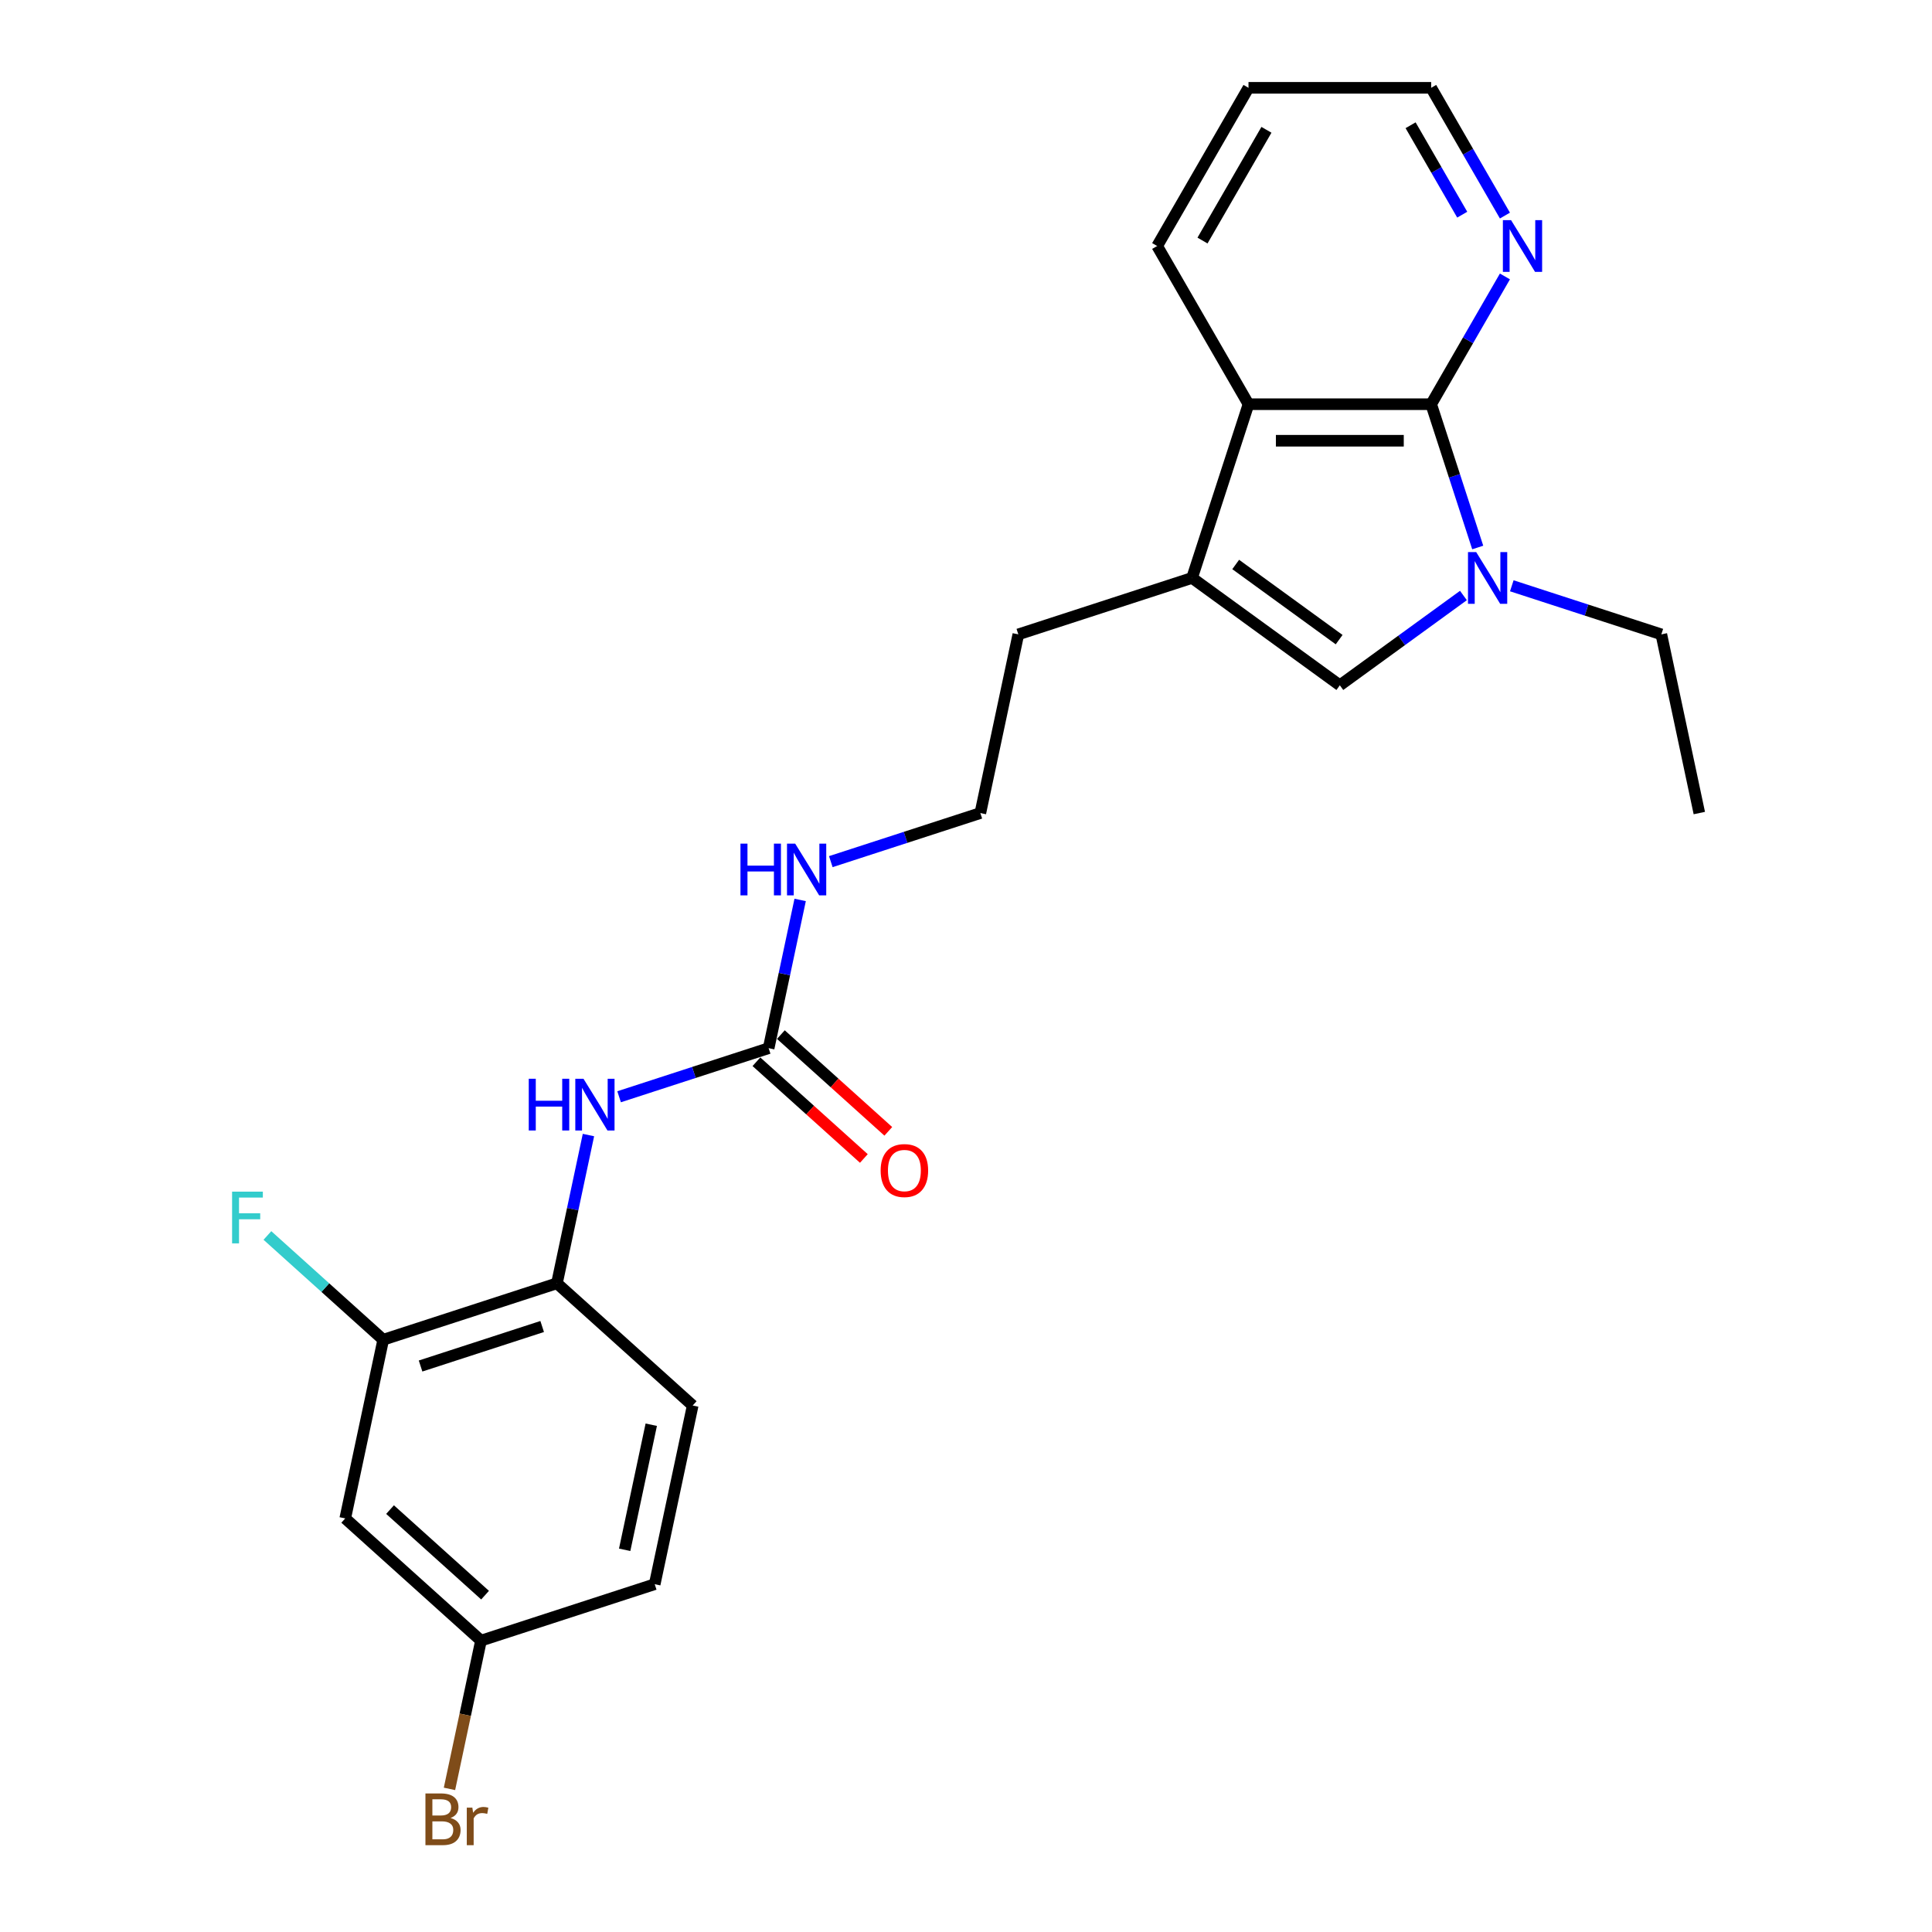 <?xml version='1.0' encoding='iso-8859-1'?>
<svg version='1.1' baseProfile='full'
              xmlns='http://www.w3.org/2000/svg'
                      xmlns:rdkit='http://www.rdkit.org/xml'
                      xmlns:xlink='http://www.w3.org/1999/xlink'
                  xml:space='preserve'
width='1000px' height='1000px' viewBox='0 0 1000 1000'>
<!-- END OF HEADER -->
<rect style='opacity:1.0;fill:#FFFFFF;stroke:none' width='1000' height='1000' x='0' y='0'> </rect>
<path class='bond-0' d='M 764.868,283.384 L 752.819,246.3' style='fill:none;fill-rule:evenodd;stroke:#0000FF;stroke-width:6px;stroke-linecap:butt;stroke-linejoin:miter;stroke-opacity:1' />
<path class='bond-0' d='M 752.819,246.3 L 740.769,209.216' style='fill:none;fill-rule:evenodd;stroke:#000000;stroke-width:6px;stroke-linecap:butt;stroke-linejoin:miter;stroke-opacity:1' />
<path class='bond-1' d='M 757.468,308.231 L 725.482,331.47' style='fill:none;fill-rule:evenodd;stroke:#0000FF;stroke-width:6px;stroke-linecap:butt;stroke-linejoin:miter;stroke-opacity:1' />
<path class='bond-1' d='M 725.482,331.47 L 693.495,354.71' style='fill:none;fill-rule:evenodd;stroke:#000000;stroke-width:6px;stroke-linecap:butt;stroke-linejoin:miter;stroke-opacity:1' />
<path class='bond-15' d='M 782.504,303.203 L 821.205,315.778' style='fill:none;fill-rule:evenodd;stroke:#0000FF;stroke-width:6px;stroke-linecap:butt;stroke-linejoin:miter;stroke-opacity:1' />
<path class='bond-15' d='M 821.205,315.778 L 859.906,328.353' style='fill:none;fill-rule:evenodd;stroke:#000000;stroke-width:6px;stroke-linecap:butt;stroke-linejoin:miter;stroke-opacity:1' />
<path class='bond-3' d='M 740.769,209.216 L 646.222,209.216' style='fill:none;fill-rule:evenodd;stroke:#000000;stroke-width:6px;stroke-linecap:butt;stroke-linejoin:miter;stroke-opacity:1' />
<path class='bond-3' d='M 726.587,228.125 L 660.404,228.125' style='fill:none;fill-rule:evenodd;stroke:#000000;stroke-width:6px;stroke-linecap:butt;stroke-linejoin:miter;stroke-opacity:1' />
<path class='bond-8' d='M 740.769,209.216 L 759.859,176.151' style='fill:none;fill-rule:evenodd;stroke:#000000;stroke-width:6px;stroke-linecap:butt;stroke-linejoin:miter;stroke-opacity:1' />
<path class='bond-8' d='M 759.859,176.151 L 778.949,143.087' style='fill:none;fill-rule:evenodd;stroke:#0000FF;stroke-width:6px;stroke-linecap:butt;stroke-linejoin:miter;stroke-opacity:1' />
<path class='bond-2' d='M 693.495,354.71 L 617.005,299.136' style='fill:none;fill-rule:evenodd;stroke:#000000;stroke-width:6px;stroke-linecap:butt;stroke-linejoin:miter;stroke-opacity:1' />
<path class='bond-2' d='M 693.137,331.075 L 639.593,292.174' style='fill:none;fill-rule:evenodd;stroke:#000000;stroke-width:6px;stroke-linecap:butt;stroke-linejoin:miter;stroke-opacity:1' />
<path class='bond-16' d='M 617.005,299.136 L 527.085,328.353' style='fill:none;fill-rule:evenodd;stroke:#000000;stroke-width:6px;stroke-linecap:butt;stroke-linejoin:miter;stroke-opacity:1' />
<path class='bond-24' d='M 617.005,299.136 L 646.222,209.216' style='fill:none;fill-rule:evenodd;stroke:#000000;stroke-width:6px;stroke-linecap:butt;stroke-linejoin:miter;stroke-opacity:1' />
<path class='bond-20' d='M 646.222,209.216 L 598.948,127.335' style='fill:none;fill-rule:evenodd;stroke:#000000;stroke-width:6px;stroke-linecap:butt;stroke-linejoin:miter;stroke-opacity:1' />
<path class='bond-4' d='M 397.85,542.532 L 406.004,504.168' style='fill:none;fill-rule:evenodd;stroke:#000000;stroke-width:6px;stroke-linecap:butt;stroke-linejoin:miter;stroke-opacity:1' />
<path class='bond-4' d='M 406.004,504.168 L 414.159,465.803' style='fill:none;fill-rule:evenodd;stroke:#0000FF;stroke-width:6px;stroke-linecap:butt;stroke-linejoin:miter;stroke-opacity:1' />
<path class='bond-5' d='M 397.85,542.532 L 359.149,555.107' style='fill:none;fill-rule:evenodd;stroke:#000000;stroke-width:6px;stroke-linecap:butt;stroke-linejoin:miter;stroke-opacity:1' />
<path class='bond-5' d='M 359.149,555.107 L 320.448,567.682' style='fill:none;fill-rule:evenodd;stroke:#0000FF;stroke-width:6px;stroke-linecap:butt;stroke-linejoin:miter;stroke-opacity:1' />
<path class='bond-10' d='M 391.523,549.559 L 419.327,574.593' style='fill:none;fill-rule:evenodd;stroke:#000000;stroke-width:6px;stroke-linecap:butt;stroke-linejoin:miter;stroke-opacity:1' />
<path class='bond-10' d='M 419.327,574.593 L 447.131,599.628' style='fill:none;fill-rule:evenodd;stroke:#FF0000;stroke-width:6px;stroke-linecap:butt;stroke-linejoin:miter;stroke-opacity:1' />
<path class='bond-10' d='M 404.176,535.506 L 431.98,560.541' style='fill:none;fill-rule:evenodd;stroke:#000000;stroke-width:6px;stroke-linecap:butt;stroke-linejoin:miter;stroke-opacity:1' />
<path class='bond-10' d='M 431.98,560.541 L 459.784,585.576' style='fill:none;fill-rule:evenodd;stroke:#FF0000;stroke-width:6px;stroke-linecap:butt;stroke-linejoin:miter;stroke-opacity:1' />
<path class='bond-6' d='M 304.581,587.501 L 296.427,625.866' style='fill:none;fill-rule:evenodd;stroke:#0000FF;stroke-width:6px;stroke-linecap:butt;stroke-linejoin:miter;stroke-opacity:1' />
<path class='bond-6' d='M 296.427,625.866 L 288.272,664.231' style='fill:none;fill-rule:evenodd;stroke:#000000;stroke-width:6px;stroke-linecap:butt;stroke-linejoin:miter;stroke-opacity:1' />
<path class='bond-7' d='M 288.272,664.231 L 198.352,693.448' style='fill:none;fill-rule:evenodd;stroke:#000000;stroke-width:6px;stroke-linecap:butt;stroke-linejoin:miter;stroke-opacity:1' />
<path class='bond-7' d='M 280.627,686.597 L 217.683,707.049' style='fill:none;fill-rule:evenodd;stroke:#000000;stroke-width:6px;stroke-linecap:butt;stroke-linejoin:miter;stroke-opacity:1' />
<path class='bond-12' d='M 288.272,664.231 L 358.534,727.495' style='fill:none;fill-rule:evenodd;stroke:#000000;stroke-width:6px;stroke-linecap:butt;stroke-linejoin:miter;stroke-opacity:1' />
<path class='bond-9' d='M 198.352,693.448 L 178.694,785.929' style='fill:none;fill-rule:evenodd;stroke:#000000;stroke-width:6px;stroke-linecap:butt;stroke-linejoin:miter;stroke-opacity:1' />
<path class='bond-14' d='M 198.352,693.448 L 168.383,666.463' style='fill:none;fill-rule:evenodd;stroke:#000000;stroke-width:6px;stroke-linecap:butt;stroke-linejoin:miter;stroke-opacity:1' />
<path class='bond-14' d='M 168.383,666.463 L 138.414,639.479' style='fill:none;fill-rule:evenodd;stroke:#33CCCC;stroke-width:6px;stroke-linecap:butt;stroke-linejoin:miter;stroke-opacity:1' />
<path class='bond-21' d='M 778.949,111.584 L 759.859,78.519' style='fill:none;fill-rule:evenodd;stroke:#0000FF;stroke-width:6px;stroke-linecap:butt;stroke-linejoin:miter;stroke-opacity:1' />
<path class='bond-21' d='M 759.859,78.519 L 740.769,45.455' style='fill:none;fill-rule:evenodd;stroke:#000000;stroke-width:6px;stroke-linecap:butt;stroke-linejoin:miter;stroke-opacity:1' />
<path class='bond-21' d='M 756.846,111.119 L 743.483,87.974' style='fill:none;fill-rule:evenodd;stroke:#0000FF;stroke-width:6px;stroke-linecap:butt;stroke-linejoin:miter;stroke-opacity:1' />
<path class='bond-21' d='M 743.483,87.974 L 730.12,64.829' style='fill:none;fill-rule:evenodd;stroke:#000000;stroke-width:6px;stroke-linecap:butt;stroke-linejoin:miter;stroke-opacity:1' />
<path class='bond-26' d='M 178.694,785.929 L 248.957,849.194' style='fill:none;fill-rule:evenodd;stroke:#000000;stroke-width:6px;stroke-linecap:butt;stroke-linejoin:miter;stroke-opacity:1' />
<path class='bond-26' d='M 201.887,781.366 L 251.07,825.652' style='fill:none;fill-rule:evenodd;stroke:#000000;stroke-width:6px;stroke-linecap:butt;stroke-linejoin:miter;stroke-opacity:1' />
<path class='bond-11' d='M 430.025,445.984 L 468.726,433.409' style='fill:none;fill-rule:evenodd;stroke:#0000FF;stroke-width:6px;stroke-linecap:butt;stroke-linejoin:miter;stroke-opacity:1' />
<path class='bond-11' d='M 468.726,433.409 L 507.427,420.834' style='fill:none;fill-rule:evenodd;stroke:#000000;stroke-width:6px;stroke-linecap:butt;stroke-linejoin:miter;stroke-opacity:1' />
<path class='bond-17' d='M 358.534,727.495 L 338.877,819.977' style='fill:none;fill-rule:evenodd;stroke:#000000;stroke-width:6px;stroke-linecap:butt;stroke-linejoin:miter;stroke-opacity:1' />
<path class='bond-17' d='M 337.09,737.436 L 323.329,802.173' style='fill:none;fill-rule:evenodd;stroke:#000000;stroke-width:6px;stroke-linecap:butt;stroke-linejoin:miter;stroke-opacity:1' />
<path class='bond-13' d='M 248.957,849.194 L 338.877,819.977' style='fill:none;fill-rule:evenodd;stroke:#000000;stroke-width:6px;stroke-linecap:butt;stroke-linejoin:miter;stroke-opacity:1' />
<path class='bond-18' d='M 248.957,849.194 L 240.802,887.559' style='fill:none;fill-rule:evenodd;stroke:#000000;stroke-width:6px;stroke-linecap:butt;stroke-linejoin:miter;stroke-opacity:1' />
<path class='bond-18' d='M 240.802,887.559 L 232.647,925.924' style='fill:none;fill-rule:evenodd;stroke:#7F4C19;stroke-width:6px;stroke-linecap:butt;stroke-linejoin:miter;stroke-opacity:1' />
<path class='bond-22' d='M 859.906,328.353 L 879.564,420.834' style='fill:none;fill-rule:evenodd;stroke:#000000;stroke-width:6px;stroke-linecap:butt;stroke-linejoin:miter;stroke-opacity:1' />
<path class='bond-19' d='M 527.085,328.353 L 507.427,420.834' style='fill:none;fill-rule:evenodd;stroke:#000000;stroke-width:6px;stroke-linecap:butt;stroke-linejoin:miter;stroke-opacity:1' />
<path class='bond-25' d='M 598.948,127.335 L 646.222,45.455' style='fill:none;fill-rule:evenodd;stroke:#000000;stroke-width:6px;stroke-linecap:butt;stroke-linejoin:miter;stroke-opacity:1' />
<path class='bond-25' d='M 622.415,124.508 L 655.507,67.191' style='fill:none;fill-rule:evenodd;stroke:#000000;stroke-width:6px;stroke-linecap:butt;stroke-linejoin:miter;stroke-opacity:1' />
<path class='bond-23' d='M 740.769,45.455 L 646.222,45.455' style='fill:none;fill-rule:evenodd;stroke:#000000;stroke-width:6px;stroke-linecap:butt;stroke-linejoin:miter;stroke-opacity:1' />
<path  class='atom-0' d='M 764.067 285.748
L 772.841 299.93
Q 773.711 301.329, 775.111 303.863
Q 776.51 306.397, 776.586 306.548
L 776.586 285.748
L 780.141 285.748
L 780.141 312.524
L 776.472 312.524
L 767.055 297.018
Q 765.958 295.203, 764.786 293.123
Q 763.651 291.043, 763.311 290.4
L 763.311 312.524
L 759.832 312.524
L 759.832 285.748
L 764.067 285.748
' fill='#0000FF'/>
<path  class='atom-6' d='M 273.684 558.361
L 277.315 558.361
L 277.315 569.745
L 291.005 569.745
L 291.005 558.361
L 294.636 558.361
L 294.636 585.137
L 291.005 585.137
L 291.005 572.77
L 277.315 572.77
L 277.315 585.137
L 273.684 585.137
L 273.684 558.361
' fill='#0000FF'/>
<path  class='atom-6' d='M 302.011 558.361
L 310.785 572.543
Q 311.655 573.943, 313.054 576.477
Q 314.453 579.011, 314.529 579.162
L 314.529 558.361
L 318.084 558.361
L 318.084 585.137
L 314.415 585.137
L 304.999 569.631
Q 303.902 567.816, 302.729 565.736
Q 301.595 563.656, 301.254 563.013
L 301.254 585.137
L 297.775 585.137
L 297.775 558.361
L 302.011 558.361
' fill='#0000FF'/>
<path  class='atom-9' d='M 782.124 113.947
L 790.898 128.129
Q 791.768 129.529, 793.168 132.063
Q 794.567 134.596, 794.642 134.748
L 794.642 113.947
L 798.197 113.947
L 798.197 140.723
L 794.529 140.723
L 785.112 125.217
Q 784.015 123.402, 782.843 121.322
Q 781.708 119.242, 781.368 118.599
L 781.368 140.723
L 777.889 140.723
L 777.889 113.947
L 782.124 113.947
' fill='#0000FF'/>
<path  class='atom-11' d='M 455.821 605.873
Q 455.821 599.444, 458.998 595.851
Q 462.175 592.258, 468.112 592.258
Q 474.05 592.258, 477.227 595.851
Q 480.403 599.444, 480.403 605.873
Q 480.403 612.378, 477.189 616.084
Q 473.974 619.752, 468.112 619.752
Q 462.212 619.752, 458.998 616.084
Q 455.821 612.415, 455.821 605.873
M 468.112 616.727
Q 472.197 616.727, 474.39 614.004
Q 476.621 611.243, 476.621 605.873
Q 476.621 600.616, 474.39 597.969
Q 472.197 595.283, 468.112 595.283
Q 464.028 595.283, 461.796 597.931
Q 459.603 600.578, 459.603 605.873
Q 459.603 611.281, 461.796 614.004
Q 464.028 616.727, 468.112 616.727
' fill='#FF0000'/>
<path  class='atom-12' d='M 383.262 436.663
L 386.893 436.663
L 386.893 448.047
L 400.583 448.047
L 400.583 436.663
L 404.214 436.663
L 404.214 463.439
L 400.583 463.439
L 400.583 451.072
L 386.893 451.072
L 386.893 463.439
L 383.262 463.439
L 383.262 436.663
' fill='#0000FF'/>
<path  class='atom-12' d='M 411.588 436.663
L 420.362 450.845
Q 421.232 452.244, 422.632 454.778
Q 424.031 457.312, 424.107 457.464
L 424.107 436.663
L 427.662 436.663
L 427.662 463.439
L 423.993 463.439
L 414.576 447.933
Q 413.479 446.118, 412.307 444.038
Q 411.172 441.958, 410.832 441.315
L 410.832 463.439
L 407.353 463.439
L 407.353 436.663
L 411.588 436.663
' fill='#0000FF'/>
<path  class='atom-15' d='M 120.128 616.795
L 136.05 616.795
L 136.05 619.858
L 123.721 619.858
L 123.721 627.989
L 134.689 627.989
L 134.689 631.091
L 123.721 631.091
L 123.721 643.571
L 120.128 643.571
L 120.128 616.795
' fill='#33CCCC'/>
<path  class='atom-19' d='M 233.214 940.995
Q 235.785 941.713, 237.071 943.301
Q 238.395 944.852, 238.395 947.159
Q 238.395 950.865, 236.012 952.983
Q 233.667 955.063, 229.205 955.063
L 220.204 955.063
L 220.204 928.287
L 228.108 928.287
Q 232.684 928.287, 234.991 930.14
Q 237.298 931.994, 237.298 935.397
Q 237.298 939.444, 233.214 940.995
M 223.797 931.313
L 223.797 939.709
L 228.108 939.709
Q 230.755 939.709, 232.117 938.65
Q 233.516 937.553, 233.516 935.397
Q 233.516 931.313, 228.108 931.313
L 223.797 931.313
M 229.205 952.038
Q 231.814 952.038, 233.214 950.79
Q 234.613 949.542, 234.613 947.159
Q 234.613 944.966, 233.062 943.869
Q 231.55 942.734, 228.637 942.734
L 223.797 942.734
L 223.797 952.038
L 229.205 952.038
' fill='#7F4C19'/>
<path  class='atom-19' d='M 244.484 935.624
L 244.9 938.309
Q 246.942 935.284, 250.27 935.284
Q 251.329 935.284, 252.766 935.662
L 252.199 938.839
Q 250.573 938.461, 249.665 938.461
Q 248.076 938.461, 247.018 939.104
Q 245.996 939.709, 245.164 941.184
L 245.164 955.063
L 241.609 955.063
L 241.609 935.624
L 244.484 935.624
' fill='#7F4C19'/>
</svg>
